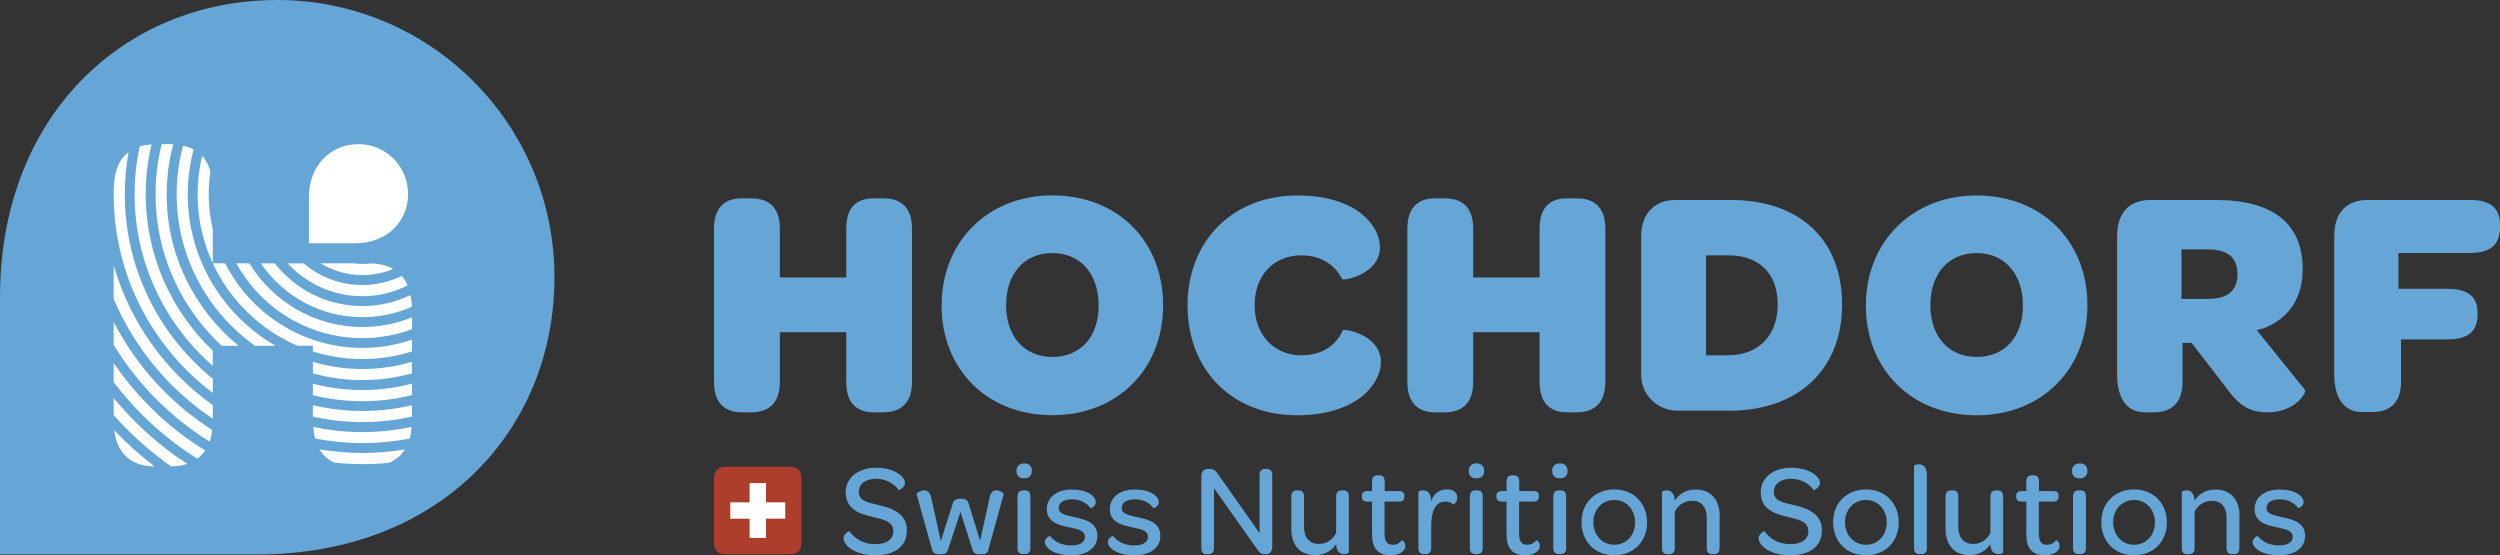 <?xml version="1.0" encoding="UTF-8"?>
<svg id="Ebene_1" data-name="Ebene 1" xmlns="http://www.w3.org/2000/svg" width="337.67" height="75" viewBox="0 0 337.67 75">
  <rect x="0" y="0" width="337.67" height="75" fill="#333333" stroke="none"/>
  <defs>
    <style>
      .cls-1 {
        fill: #fff;
      }

      .cls-2 {
        fill: #66a6d7;
      }

      .cls-3 {
        fill: #ae3e2c;
      }
    </style>
  </defs>
  <g id="Ebene_1-2" data-name="Ebene 1-2">
    <g>
      <g>
        <path class="cls-2" d="M181.38,44.6c-.97,2.15-2.9,3.39-5.63,3.39-3.56,0-6.29-2.64-6.29-6.77s2.68-6.73,6.29-6.73c2.51,0,4.49,1.14,5.54,3.21.13.26,5.1-.61,5.1-4.31,0-1.41-.75-3.12-2.51-4.53-1.8-1.41-4.62-2.46-8.62-2.46-8.84,0-14.86,6.2-14.86,14.87s5.98,14.82,14.82,14.82c4.09,0,6.91-1.1,8.75-2.55,1.76-1.45,2.55-3.21,2.55-4.62,0-3.74-5.01-4.58-5.15-4.31h0ZM119.31,26.79h-1.32c-2.42,0-3.69,1.36-3.69,4.09v6.6h-8.97v-6.6c0-2.73-1.32-4.09-3.87-4.09h-1.28c-2.42,0-3.74,1.36-3.74,4.09v20.72c0,2.68,1.32,4.09,3.74,4.09h1.28c2.55,0,3.87-1.41,3.87-4.09v-6.73h8.97v6.73c0,2.68,1.28,4.09,3.69,4.09h1.32c2.51,0,3.87-1.41,3.87-4.09v-20.72c0-2.73-1.36-4.09-3.87-4.09ZM142.14,26.39c-8.66,0-14.96,6.2-14.96,14.87s6.2,14.82,14.96,14.82,14.96-6.16,14.96-14.87-6.2-14.82-14.96-14.82ZM142.14,48.21c-3.74,0-6.25-2.73-6.25-6.99s2.46-7.04,6.25-7.04,6.25,2.82,6.25,7.08-2.46,6.95-6.25,6.95ZM304.81,44.6l.93-.26c3.47-1.32,5.28-4.18,5.28-7.96,0-6.12-3.91-9.37-11.79-9.37h-8.75c-2.9,0-4.53,1.72-4.53,4.93v18.65c0,3.21,1.32,5.1,3.74,5.1h1.23c2.55,0,3.87-1.45,3.87-4.09v-5.28h1.23l4.35,5.63c1.8,2.55,3.17,3.74,5.9,3.74,3.78,0,5.32-2.68,5.06-3.04l-6.51-8.05h0ZM298.26,40.38h-3.61v-6.69h3.56c2.73,0,4,1.14,4,3.34s-1.32,3.34-3.96,3.34ZM212.96,26.79h-1.32c-2.42,0-3.69,1.36-3.69,4.09v6.6h-8.97v-6.6c0-2.73-1.32-4.09-3.87-4.09h-1.28c-2.42,0-3.74,1.36-3.74,4.09v20.72c0,2.68,1.32,4.09,3.74,4.09h1.28c2.55,0,3.87-1.41,3.87-4.09v-6.73h8.97v6.73c0,2.68,1.28,4.09,3.69,4.09h1.32c2.51,0,3.87-1.41,3.87-4.09v-20.72c0-2.73-1.36-4.09-3.87-4.09ZM266.98,26.4c-8.66,0-14.96,6.2-14.96,14.87s6.2,14.82,14.96,14.82,14.96-6.16,14.96-14.87-6.2-14.82-14.96-14.82ZM266.98,48.21c-3.74,0-6.25-2.73-6.25-6.99s2.46-7.04,6.25-7.04,6.25,2.82,6.25,7.08-2.46,6.95-6.25,6.95ZM333.58,27.01h-13.77c-2.9,0-4.53,1.72-4.53,4.93v18.61c0,3.21,1.32,5.1,3.74,5.1h1.41c2.55,0,3.87-1.41,3.87-4.09v-5.72h6.25c2.86,0,4.09-1.1,4.09-3.39v-.18c0-2.15-1.19-3.26-4.09-3.26h-6.6v-4.84h9.63c2.82,0,4.09-1.1,4.09-3.52v-.26c0-2.29-1.28-3.39-4.09-3.39h0ZM233.77,27.01h-7.52c-2.64,0-4.58,1.72-4.58,4.93v18.69c0,2.68,2.15,4.84,4.93,4.84h6.99c9.32,0,15.22-5.59,15.22-14.34s-5.72-14.12-15.04-14.12h0ZM233.38,47.99h-2.95v-13.5h3.04c4.05,0,6.64,2.37,6.64,6.64s-2.68,6.86-6.73,6.86ZM37.45,0C16.77,0,0,15.62,0,40.11v34.78h34.78c24.61,0,40.11-16.77,40.11-37.45S58.13,0,37.45,0Z"/>
        <path class="cls-1" d="M55.11,26.16c0-3.7-3-6.69-6.69-6.69s-6.69,2.79-6.69,7.17v6.22h6.22c4.4,0,7.17-3,7.17-6.69ZM15.35,53.75v2.31c2.31,2.6,4.92,4.93,7.77,6.94.81-.02,1.54-.13,2.17-.34-3.75-2.44-7.1-5.45-9.94-8.9ZM20.87,63c-1.94-1.49-3.76-3.12-5.44-4.89.38,3.17,2.27,4.85,5.44,4.89ZM15.35,43.47v3.1c3.23,5.31,7.68,9.8,12.96,13.07.17-.47.28-.99.35-1.56-5.63-3.6-10.24-8.64-13.31-14.61h0ZM15.35,49.03v2.57c3.1,4.1,6.94,7.61,11.31,10.35.42-.3.76-.68,1.05-1.11-4.91-3.02-9.12-7.06-12.36-11.82h0ZM28.74,30.97c-.35-1.52-.55-3.1-.55-4.72,0-1.04.08-2.07.23-3.08-.24-.84-.6-1.55-1.12-2.11-.4,1.66-.61,3.4-.61,5.18,0,3.33.74,6.48,2.05,9.32v-4.6ZM15.35,35.8v4.55c2.79,6.62,7.48,12.25,13.39,16.2v-1.83c-6.39-4.55-11.19-11.19-13.39-18.92ZM55.05,38.56c-.21-.49-.47-.92-.79-1.29-1.61.78-3.41,1.23-5.31,1.23-3.02,0-5.79-1.1-7.93-2.92h-2.16c2.52,2.71,6.1,4.43,10.08,4.43,2.19,0,4.26-.53,6.1-1.45ZM47.73,35.57h-4.42c1.65,1,3.58,1.59,5.65,1.59,1.47,0,2.87-.3,4.16-.83-.82-.47-1.84-.72-3.05-.75-.36.04-.73.07-1.11.07-.42,0-.82-.04-1.23-.09h0ZM48.96,42.84c2.37,0,4.63-.51,6.67-1.41-.02-.57-.08-1.09-.18-1.58-1.97.95-4.17,1.49-6.5,1.49-4.8,0-9.07-2.26-11.84-5.76h-1.87c2.99,4.38,8.02,7.26,13.71,7.26h0ZM42.31,57.65c.04.57.12,1.1.25,1.58,2.07.4,4.21.62,6.4.62s4.31-.22,6.38-.61c.14-.48.22-1.01.26-1.58-2.14.45-4.36.7-6.64.7s-4.5-.24-6.64-.7h0ZM42.26,54.73v1.54c2.16.48,4.39.74,6.69.74s4.53-.26,6.69-.74v-1.54c-2.15.51-4.39.78-6.69.78s-4.54-.28-6.69-.78ZM42.26,51.82v1.55c2.14.53,4.39.82,6.69.82s4.55-.29,6.69-.82v-1.55c-2.14.56-4.38.86-6.69.86s-4.56-.3-6.69-.86ZM42.26,48.87v1.56c2.13.59,4.38.91,6.69.91s4.56-.32,6.69-.91v-1.56c-2.12.63-4.37.97-6.69.97s-4.57-.34-6.69-.97ZM48.96,44.17c-6.46,0-12.12-3.45-15.28-8.6h-1.76c3.31,6.01,9.7,10.1,17.04,10.1,2.35,0,4.6-.44,6.69-1.21v-1.6c-2.07.84-4.33,1.31-6.69,1.31ZM16.85,26.24c0-1.95.19-3.85.52-5.71-1.27.97-1.96,2.59-2,4.9,0,.17-.01.34-.01.52v.59c.09,10.83,5.33,20.45,13.39,26.54v-1.91c-7.25-5.89-11.89-14.87-11.89-24.92ZM30.41,35.57h-1.67c2.31,4.97,6.39,8.96,11.44,11.13h2.08v.77c2.11.67,4.36,1.03,6.69,1.03s4.58-.36,6.69-1.03v-1.59c-2.1.72-4.35,1.11-6.69,1.11-8.09,0-15.11-4.66-18.54-11.43ZM43.14,60.69c.48.82,1.17,1.41,2.04,1.8,1.24.13,2.5.2,3.77.2s2.4-.06,3.58-.18c.92-.38,1.65-.98,2.16-1.81-1.87.31-3.79.48-5.75.48s-3.92-.18-5.81-.49h0ZM20.47,19.51c-.58.03-1.12.12-1.6.27-.45,2.09-.69,4.25-.69,6.46,0,9.24,4.1,17.53,10.56,23.17v-2.04c-5.57-5.33-9.06-12.83-9.06-21.14,0-2.32.28-4.57.79-6.73ZM22.52,26.24c0-2.33.3-4.59.87-6.74-.17,0-.31-.03-.49-.03h-1.06c-.54,2.17-.83,4.44-.83,6.77,0,8.08,3.45,15.36,8.94,20.47h2.28c-5.93-4.85-9.72-12.22-9.72-20.47ZM25.36,26.24c0-2.09.28-4.12.79-6.05-.42-.23-.89-.4-1.42-.51-.57,2.09-.87,4.29-.87,6.56,0,8.44,4.19,15.91,10.59,20.47h2.78c-7.08-4.08-11.87-11.72-11.87-20.47Z"/>
      </g>
      <g>
        <path class="cls-2" d="M113.92,72.73c0-.6.77-1.04.83-.97.65.95,1.86,1.74,3.43,1.74s2.48-.65,2.48-1.77c0-1.28-1.33-1.58-2.85-1.93-1.76-.41-3.58-1.02-3.58-3.32,0-1.93,1.67-3.3,4.1-3.3,1.49,0,2.58.42,3.21.93.46.35.69.76.69,1.09,0,.65-.81,1.05-.84,1-.6-.86-1.72-1.53-3.04-1.53-1.42,0-2.35.69-2.35,1.74,0,1.25,1.11,1.44,2.69,1.81,1.93.44,3.8,1.2,3.8,3.39s-1.62,3.39-4.27,3.39c-1.76,0-3.01-.54-3.69-1.18-.39-.37-.58-.76-.58-1.09h0Z"/>
        <path class="cls-2" d="M125.91,74.31l-2.11-7.57c-.03-.1.53-.51,1.04-.51.37,0,.77.21.92.93l1.32,5.92,1.62-5.11c.12-.42.42-.61,1.07-.61s.93.19,1.05.61l1.56,5.08,1.3-5.89c.12-.72.54-.93.89-.93.51,0,1.02.42,1,.51l-2.09,7.57c-.1.42-.42.56-1.05.56-.72,0-.92-.14-1.07-.61l-1.63-5.11-1.69,5.11c-.16.46-.37.61-1.05.61-.63,0-.95-.14-1.07-.56h0Z"/>
        <path class="cls-2" d="M138.35,62.59c.65,0,1.02.39,1.02,1.02s-.37,1-1.04,1-1.04-.38-1.04-1,.38-1.02,1.05-1.02h0ZM137.43,67.07c0-.63.33-.84.79-.84h.18c.46,0,.77.19.77.84v6.94c0,.63-.32.83-.77.83h-.18c-.46,0-.79-.19-.79-.83v-6.94Z"/>
        <path class="cls-2" d="M141.14,73.19c0-.54.63-.83.69-.79.56.72,1.51,1.27,2.85,1.27,1.2,0,1.86-.44,1.86-1.14,0-.86-.79-1.02-2.18-1.32-1.25-.26-2.97-.65-2.97-2.44,0-1.58,1.32-2.65,3.37-2.65,1.62,0,2.64.51,3.04,1.11.14.19.21.41.21.6,0,.54-.67.86-.7.81-.53-.7-1.4-1.2-2.48-1.2-1.2,0-1.83.46-1.83,1.16,0,.77.74.95,2.11,1.25,1.3.28,3.11.67,3.11,2.5,0,1.62-1.33,2.65-3.52,2.65-1.34,0-2.3-.32-2.9-.74-.44-.32-.67-.7-.67-1.05h0Z"/>
        <path class="cls-2" d="M149.65,73.19c0-.54.63-.83.69-.79.56.72,1.51,1.27,2.85,1.27,1.2,0,1.86-.44,1.86-1.14,0-.86-.79-1.02-2.18-1.32-1.25-.26-2.97-.65-2.97-2.44,0-1.58,1.32-2.65,3.37-2.65,1.62,0,2.64.51,3.04,1.11.14.19.21.41.21.6,0,.54-.67.86-.7.81-.53-.7-1.4-1.2-2.48-1.2-1.2,0-1.83.46-1.83,1.16,0,.77.74.95,2.11,1.25,1.3.28,3.11.67,3.11,2.5,0,1.62-1.33,2.65-3.52,2.65-1.34,0-2.3-.32-2.9-.74-.44-.32-.67-.7-.67-1.05h0Z"/>
        <path class="cls-2" d="M162.26,74.02v-9.66c0-.61.3-1.02.86-1.02h.3c.54,0,.76.23,1.09.69l5.62,7.98v-7.84c0-.54.23-.83.76-.83h.21c.49,0,.74.28.74.83v9.66c0,.63-.32,1.02-.84,1.02h-.14c-.54,0-.69-.16-.97-.54l-5.92-8.38v8.1c0,.54-.25.83-.77.83h-.19c-.51,0-.74-.28-.74-.83h0Z"/>
        <path class="cls-2" d="M182.19,67.07v7.57c0,.05-.28.19-.61.19-.42,0-.86-.16-1.04-.79-.03-.16-.07-.33-.07-.54-.6.86-1.51,1.48-2.81,1.48-2.23,0-3.25-1.51-3.25-3.62v-4.29c0-.63.32-.84.76-.84h.19c.46,0,.77.19.77.84v4.08c0,1.46.74,2.32,2.02,2.32,1.05,0,1.88-.6,2.32-1.49v-4.9c0-.63.32-.84.76-.84h.19c.46,0,.77.19.77.84h0Z"/>
        <path class="cls-2" d="M185.32,72.21v-4.46h-.61c-.54,0-.76-.23-.76-.65v-.12c0-.42.21-.65.76-.65h.61v-1.3c0-.6.3-.83.77-.83h.18c.46,0,.76.18.76.83v1.3h1.91c.54,0,.74.21.74.63v.12c0,.44-.21.67-.76.67h-1.91v4.27c0,1.05.3,1.56,1.12,1.56.54,0,.93-.25,1.2-.6.05-.05.49.19.49.74,0,.28-.12.54-.37.77-.33.3-.88.51-1.6.51-1.74,0-2.53-.97-2.53-2.79h0Z"/>
        <path class="cls-2" d="M196.82,67.23c0,.67-.49.93-.53.89-.26-.21-.6-.37-1.07-.37-1.37,0-1.91,1.33-1.91,3.29v2.97c0,.63-.33.83-.77.83h-.19c-.46,0-.77-.19-.77-.83v-7.59c0-.05.28-.19.63-.19.41,0,.84.18,1.02.84.03.18.07.38.07.63.37-1.04,1.07-1.6,2.14-1.6.88,0,1.39.42,1.39,1.12h0Z"/>
        <path class="cls-2" d="M199.44,62.59c.65,0,1.02.39,1.02,1.02s-.37,1-1.04,1-1.04-.38-1.04-1,.38-1.02,1.05-1.02ZM198.53,67.07c0-.63.33-.84.79-.84h.18c.46,0,.77.19.77.84v6.94c0,.63-.32.83-.77.83h-.18c-.46,0-.79-.19-.79-.83v-6.94Z"/>
        <path class="cls-2" d="M203.49,72.21v-4.46h-.61c-.54,0-.76-.23-.76-.65v-.12c0-.42.21-.65.76-.65h.61v-1.3c0-.6.3-.83.77-.83h.18c.46,0,.76.18.76.83v1.3h1.91c.54,0,.74.21.74.63v.12c0,.44-.21.67-.76.67h-1.91v4.27c0,1.05.3,1.56,1.12,1.56.54,0,.93-.25,1.2-.6.05-.05.49.19.49.74,0,.28-.12.54-.37.77-.33.3-.88.51-1.6.51-1.74,0-2.53-.97-2.53-2.79h0Z"/>
        <path class="cls-2" d="M210.71,62.59c.65,0,1.02.39,1.02,1.02s-.37,1-1.04,1-1.04-.38-1.04-1,.38-1.02,1.05-1.02ZM209.8,67.07c0-.63.33-.84.79-.84h.18c.46,0,.77.19.77.84v6.94c0,.63-.32.83-.77.83h-.18c-.46,0-.79-.19-.79-.83v-6.94Z"/>
        <path class="cls-2" d="M218.06,66.11c2.58,0,4.41,1.86,4.41,4.46s-1.83,4.43-4.43,4.43-4.43-1.84-4.43-4.46,1.83-4.43,4.45-4.43h0ZM218.04,67.53c-1.62,0-2.83,1.27-2.83,3.01s1.21,3.04,2.83,3.04,2.81-1.28,2.81-3.01-1.18-3.04-2.81-3.04Z"/>
        <path class="cls-2" d="M232.26,69.73v4.29c0,.63-.33.83-.77.83h-.19c-.46,0-.77-.19-.77-.83v-4.08c0-1.42-.72-2.3-1.95-2.3-1.11,0-1.95.6-2.37,1.48v4.9c0,.63-.33.83-.77.83h-.19c-.46,0-.77-.19-.77-.83v-7.59c0-.05.28-.19.63-.19.47,0,1.05.25,1.09,1.37.6-.88,1.53-1.49,2.81-1.49,2.23,0,3.27,1.53,3.27,3.62h0Z"/>
        <path class="cls-2" d="M237.51,72.73c0-.6.77-1.04.83-.97.65.95,1.86,1.74,3.43,1.74s2.48-.65,2.48-1.77c0-1.28-1.33-1.58-2.85-1.93-1.76-.41-3.58-1.02-3.58-3.32,0-1.93,1.67-3.3,4.1-3.3,1.49,0,2.58.42,3.21.93.46.35.69.76.69,1.09,0,.65-.81,1.05-.84,1-.6-.86-1.72-1.53-3.04-1.53-1.42,0-2.35.69-2.35,1.74,0,1.25,1.11,1.44,2.69,1.81,1.93.44,3.8,1.2,3.8,3.39s-1.62,3.39-4.27,3.39c-1.76,0-3.01-.54-3.69-1.18-.39-.37-.58-.76-.58-1.09h0Z"/>
        <path class="cls-2" d="M252.05,66.11c2.58,0,4.41,1.86,4.41,4.46s-1.83,4.43-4.43,4.43-4.43-1.84-4.43-4.46,1.83-4.43,4.45-4.43h0ZM252.03,67.53c-1.62,0-2.83,1.27-2.83,3.01s1.21,3.04,2.83,3.04,2.81-1.28,2.81-3.01-1.18-3.04-2.81-3.04Z"/>
        <path class="cls-2" d="M258.52,74.02v-11.12c0-.05.3-.19.63-.19.54,0,1.11.28,1.11,1.49v9.82c0,.63-.32.83-.77.83h-.18c-.46,0-.79-.19-.79-.83h0Z"/>
        <path class="cls-2" d="M270.56,67.07v7.57c0,.05-.28.19-.61.19-.42,0-.86-.16-1.04-.79-.03-.16-.07-.33-.07-.54-.6.86-1.51,1.48-2.81,1.48-2.23,0-3.25-1.51-3.25-3.62v-4.29c0-.63.32-.84.76-.84h.19c.46,0,.77.19.77.84v4.08c0,1.46.74,2.32,2.02,2.32,1.05,0,1.88-.6,2.32-1.49v-4.9c0-.63.32-.84.76-.84h.19c.46,0,.77.19.77.84h0Z"/>
        <path class="cls-2" d="M273.69,72.21v-4.46h-.61c-.54,0-.76-.23-.76-.65v-.12c0-.42.21-.65.76-.65h.61v-1.3c0-.6.3-.83.77-.83h.18c.46,0,.76.18.76.83v1.3h1.91c.54,0,.74.21.74.63v.12c0,.44-.21.67-.76.67h-1.91v4.27c0,1.05.3,1.56,1.12,1.56.54,0,.93-.25,1.2-.6.05-.05.49.19.49.74,0,.28-.12.54-.37.77-.33.3-.88.51-1.6.51-1.74,0-2.53-.97-2.53-2.79h0Z"/>
        <path class="cls-2" d="M280.92,62.59c.65,0,1.02.39,1.02,1.02s-.37,1-1.04,1-1.04-.38-1.04-1,.38-1.02,1.05-1.02ZM280,67.07c0-.63.33-.84.79-.84h.18c.46,0,.77.19.77.84v6.94c0,.63-.32.83-.77.83h-.18c-.46,0-.79-.19-.79-.83v-6.94Z"/>
        <path class="cls-2" d="M288.27,66.11c2.58,0,4.41,1.86,4.41,4.46s-1.83,4.43-4.43,4.43-4.43-1.84-4.43-4.46,1.83-4.43,4.45-4.43h0ZM288.25,67.53c-1.62,0-2.83,1.27-2.83,3.01s1.21,3.04,2.83,3.04,2.81-1.28,2.81-3.01-1.18-3.04-2.81-3.04Z"/>
        <path class="cls-2" d="M302.47,69.73v4.29c0,.63-.33.83-.77.83h-.19c-.46,0-.77-.19-.77-.83v-4.08c0-1.42-.72-2.3-1.95-2.3-1.11,0-1.95.6-2.37,1.48v4.9c0,.63-.33.83-.77.83h-.19c-.46,0-.77-.19-.77-.83v-7.59c0-.05.28-.19.63-.19.48,0,1.05.25,1.09,1.37.6-.88,1.53-1.49,2.81-1.49,2.23,0,3.27,1.53,3.27,3.62h0Z"/>
        <path class="cls-2" d="M304.27,73.19c0-.54.63-.83.69-.79.56.72,1.51,1.27,2.85,1.27,1.2,0,1.86-.44,1.86-1.14,0-.86-.79-1.02-2.18-1.32-1.25-.26-2.97-.65-2.97-2.44,0-1.58,1.32-2.65,3.37-2.65,1.62,0,2.64.51,3.04,1.11.14.19.21.41.21.6,0,.54-.67.86-.7.81-.53-.7-1.4-1.2-2.48-1.2-1.2,0-1.83.46-1.83,1.16,0,.77.74.95,2.11,1.25,1.3.28,3.11.67,3.11,2.5,0,1.62-1.34,2.65-3.52,2.65-1.33,0-2.3-.32-2.9-.74-.44-.32-.67-.7-.67-1.05h0Z"/>
      </g>
      <g>
        <path class="cls-3" d="M108.26,73.18c0,1.11-.54,1.69-1.59,1.69h-8.7c-1,0-1.54-.58-1.54-1.69v-8.45c0-1.13.54-1.69,1.54-1.69h8.7c1.05,0,1.59.56,1.59,1.69v8.45Z"/>
        <polygon class="cls-1" points="106.06 67.85 103.46 67.85 103.46 65.25 101.25 65.25 101.25 67.85 98.64 67.85 98.64 70.06 101.25 70.06 101.25 72.66 103.46 72.66 103.46 70.06 106.06 70.06 106.06 67.85"/>
      </g>
    </g>
  </g>
</svg>